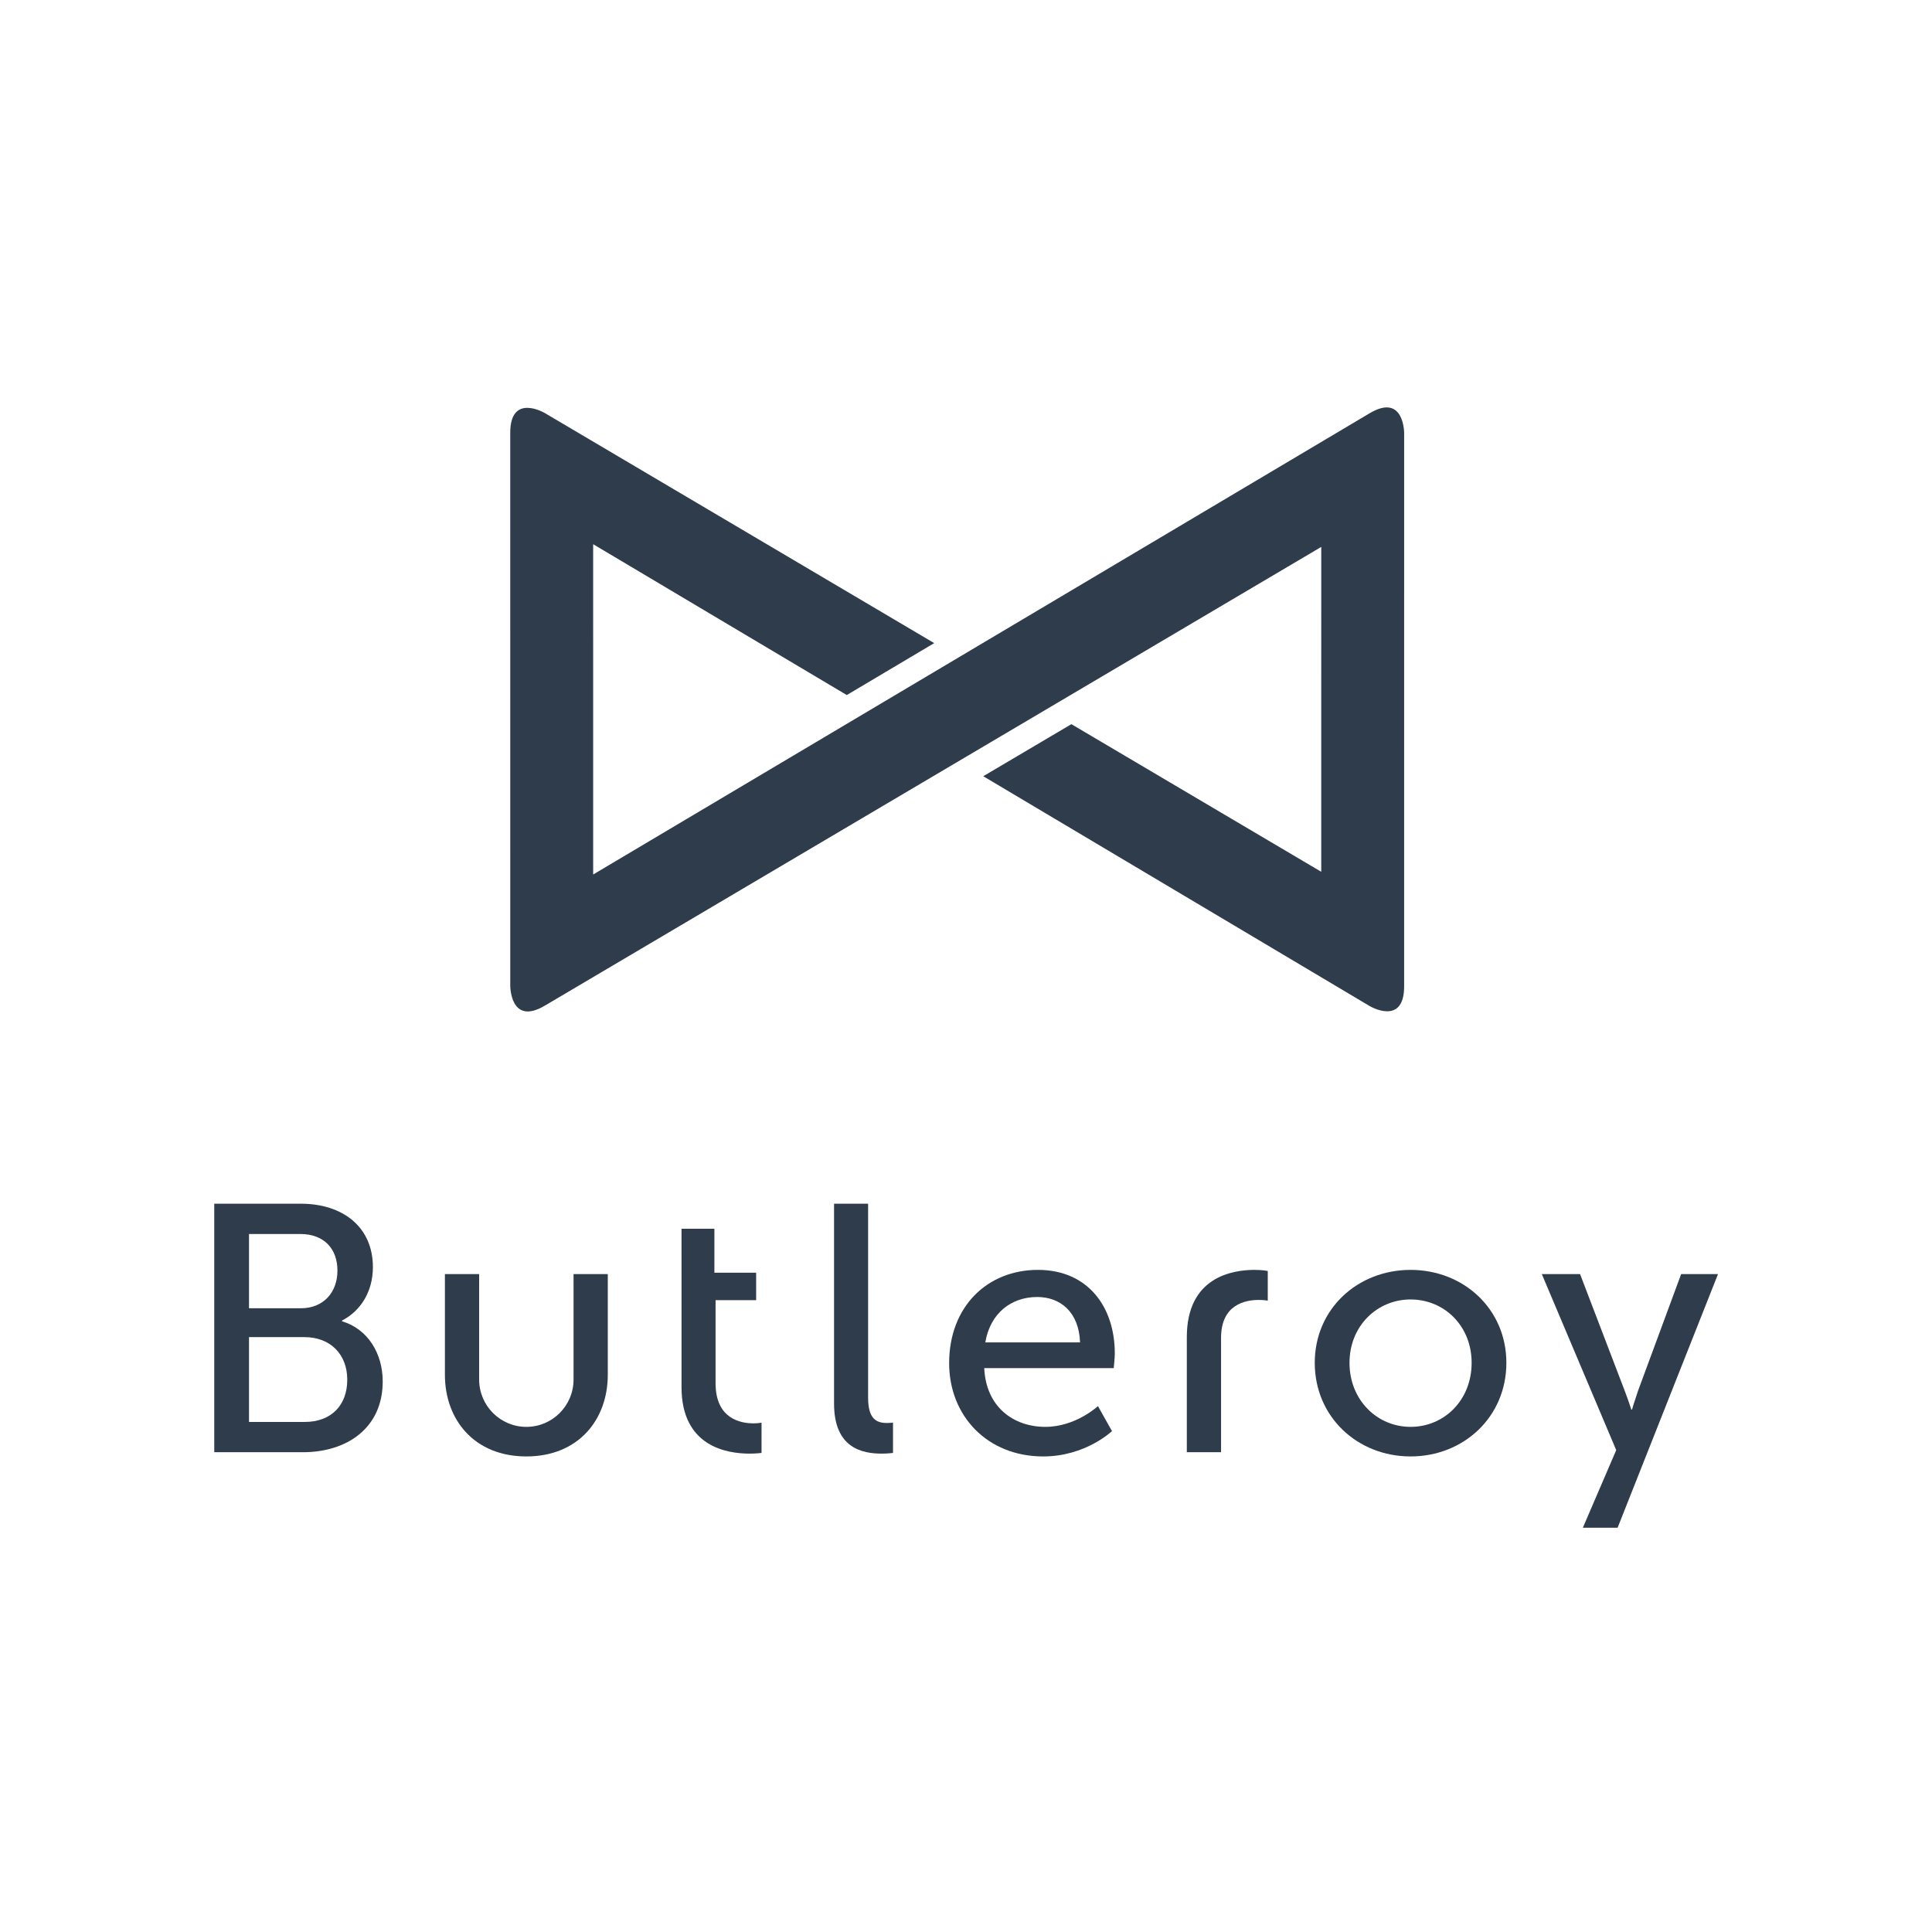 <?xml version="1.0" encoding="UTF-8"?>
<svg width="1024px" height="1024px" viewBox="0 0 1024 1024" version="1.1" xmlns="http://www.w3.org/2000/svg" xmlns:xlink="http://www.w3.org/1999/xlink" style="background: #FFFFFF;">
    <!-- Generator: Sketch 48.2 (47327) - http://www.bohemiancoding.com/sketch -->
    <title>Artboard</title>
    <desc>Created with Sketch.</desc>
    <defs></defs>
    <g id="Page-1" stroke="none" stroke-width="1" fill="none" fill-rule="evenodd">
        <g id="Artboard" fill="#2E3C4B">
            <g id="butleroy_logo" transform="translate(113, 215)">
                <g id="Group-19">
                    <path d="M0.562,554.702 L47.623,554.702 C70.687,554.702 89.846,542.016 89.846,517.205 C89.846,502.467 82.035,489.408 68.27,485.304 L68.27,484.93 C78.315,479.707 84.64,469.447 84.64,456.575 C84.64,435.307 68.642,422.994 46.507,422.994 L0.562,422.994 L0.562,554.702 Z M18.977,478.402 L18.977,439.038 L46.135,439.038 C58.782,439.038 65.851,446.874 65.851,458.441 C65.851,470.005 58.41,478.402 46.507,478.402 L18.977,478.402 Z M18.977,538.658 L18.977,493.7 L48.367,493.7 C62.13,493.7 71.059,502.84 71.059,516.273 C71.059,529.703 62.69,538.658 48.552,538.658 L18.977,538.658 Z" id="Fill-1"></path>
                    <path d="M390.066,507.504 C390.066,535.486 410.341,556.942 439.916,556.942 C462.423,556.942 476.373,543.51 476.373,543.51 L468.935,530.265 C468.935,530.265 457.215,541.271 441.033,541.271 C424.291,541.271 409.597,530.823 408.668,510.116 L477.305,510.116 C477.305,510.116 477.861,504.707 477.861,502.281 C477.861,477.842 463.727,458.066 437.127,458.066 C410.341,458.066 390.066,477.469 390.066,507.504 Z M409.225,496.498 C411.829,481.012 422.99,472.433 436.755,472.433 C448.845,472.433 458.89,480.266 459.447,496.498 L409.225,496.498 Z" id="Fill-3"></path>
                    <path d="M583.85,507.318 C583.85,536.046 606.544,556.941 634.631,556.941 C662.719,556.941 685.41,536.046 685.41,507.318 C685.41,478.775 662.719,458.068 634.631,458.068 C606.544,458.068 583.85,478.775 583.85,507.318 M602.264,507.318 C602.264,487.73 616.958,473.739 634.631,473.739 C652.486,473.739 666.996,487.73 666.996,507.318 C666.996,527.093 652.486,541.27 634.631,541.27 C616.958,541.27 602.264,527.093 602.264,507.318" id="Fill-5"></path>
                    <path d="M753.488,571.679 L797.573,460.305 L778.042,460.305 L755.161,522.241 C753.488,527.092 752,532.1 752,532.1 L751.628,532.1 C751.628,532.1 749.955,526.907 748.095,522.056 L724.472,460.305 L704.195,460.305 L743.631,553.584 L725.953,594.715 L744.37,594.715 L753.488,571.679 C753.488,571.679 753.488,571.679 753.488,571.679" id="Fill-7"></path>
                    <path d="M554.217,473.988 C557.051,473.988 558.941,474.366 558.941,474.366 L558.941,458.635 C558.941,458.635 556.107,458.066 551.95,458.066 C539.855,458.066 516.042,462.048 516.042,493.701 L516.042,494.933 L516.042,509.718 L516.042,554.703 L534.184,554.703 L534.184,509.718 L534.184,494.933 L534.184,494.079 C534.184,476.262 547.223,473.988 554.217,473.988" id="Fill-9"></path>
                    <path d="M248.222,520.19 C248.222,551.718 272.217,555.449 284.307,555.449 C288.027,555.449 290.632,555.076 290.632,555.076 L290.632,539.032 C290.632,539.032 288.959,539.405 286.354,539.405 C279.47,539.405 266.265,536.981 266.265,518.139 L266.265,474.103 L287.768,474.103 L287.768,459.551 L265.64,459.551 L265.64,436.262 L248.217,436.262 L248.222,476.164 L248.222,520.19 Z" id="Fill-11"></path>
                    <path d="M209.138,513.65 L209.138,460.306 L190.995,460.306 L190.995,516.18 C190.995,530.038 179.794,541.274 165.974,541.274 C152.154,541.274 140.953,530.038 140.953,516.18 L140.953,478.419 L140.953,460.306 L122.811,460.306 L122.811,513.65 C122.811,537.56 138.466,556.94 165.974,556.94 C193.482,556.94 209.138,537.56 209.138,513.65" id="Fill-13"></path>
                    <path d="M329.069,528.958 C329.069,552.65 344.135,555.45 354.367,555.45 C357.529,555.45 360.318,555.077 360.318,555.077 L360.318,539.032 C360.318,539.032 358.829,539.218 357.156,539.218 C351.576,539.218 347.112,537.167 347.112,525.788 L347.112,422.995 L329.069,422.995 L329.069,528.958 Z" id="Fill-15"></path>
                    <path d="M631.228,17.412 L631.228,14.462 C631.228,14.462 631.228,-6.833 612.959,4.02 L562.36,34.078 L201.389,248.507 L201.389,202.435 C201.389,202.433 201.389,202.428 201.389,202.423 L201.386,125.158 L201.384,73.434 L239.157,95.899 C239.157,95.901 239.157,95.901 239.157,95.901 L292.38,127.557 L335.811,153.39 L382.15,125.864 L363.858,115.056 C363.858,115.056 363.858,115.054 363.856,115.054 L175.736,3.907 C175.736,3.907 157.441,-6.901 157.441,14.395 L157.446,169.613 L157.449,299.934 L157.449,307.547 C157.449,307.547 157.449,328.842 175.744,318.034 L305.359,241.453 L587.296,74.876 L587.288,247.065 L565.361,234.108 L559.471,230.63 L465.613,175.174 L465.611,175.174 L454.857,168.821 L443.473,175.545 L426.445,185.607 C426.445,185.607 426.435,185.612 426.435,185.612 L408.148,196.415 L479.628,238.931 L612.959,318.237 C612.959,318.237 631.221,329.098 631.221,307.802 L631.223,263.443 L631.228,17.412 Z" id="Fill-17"></path>
                </g>
            </g>
        </g>
    </g>
</svg>